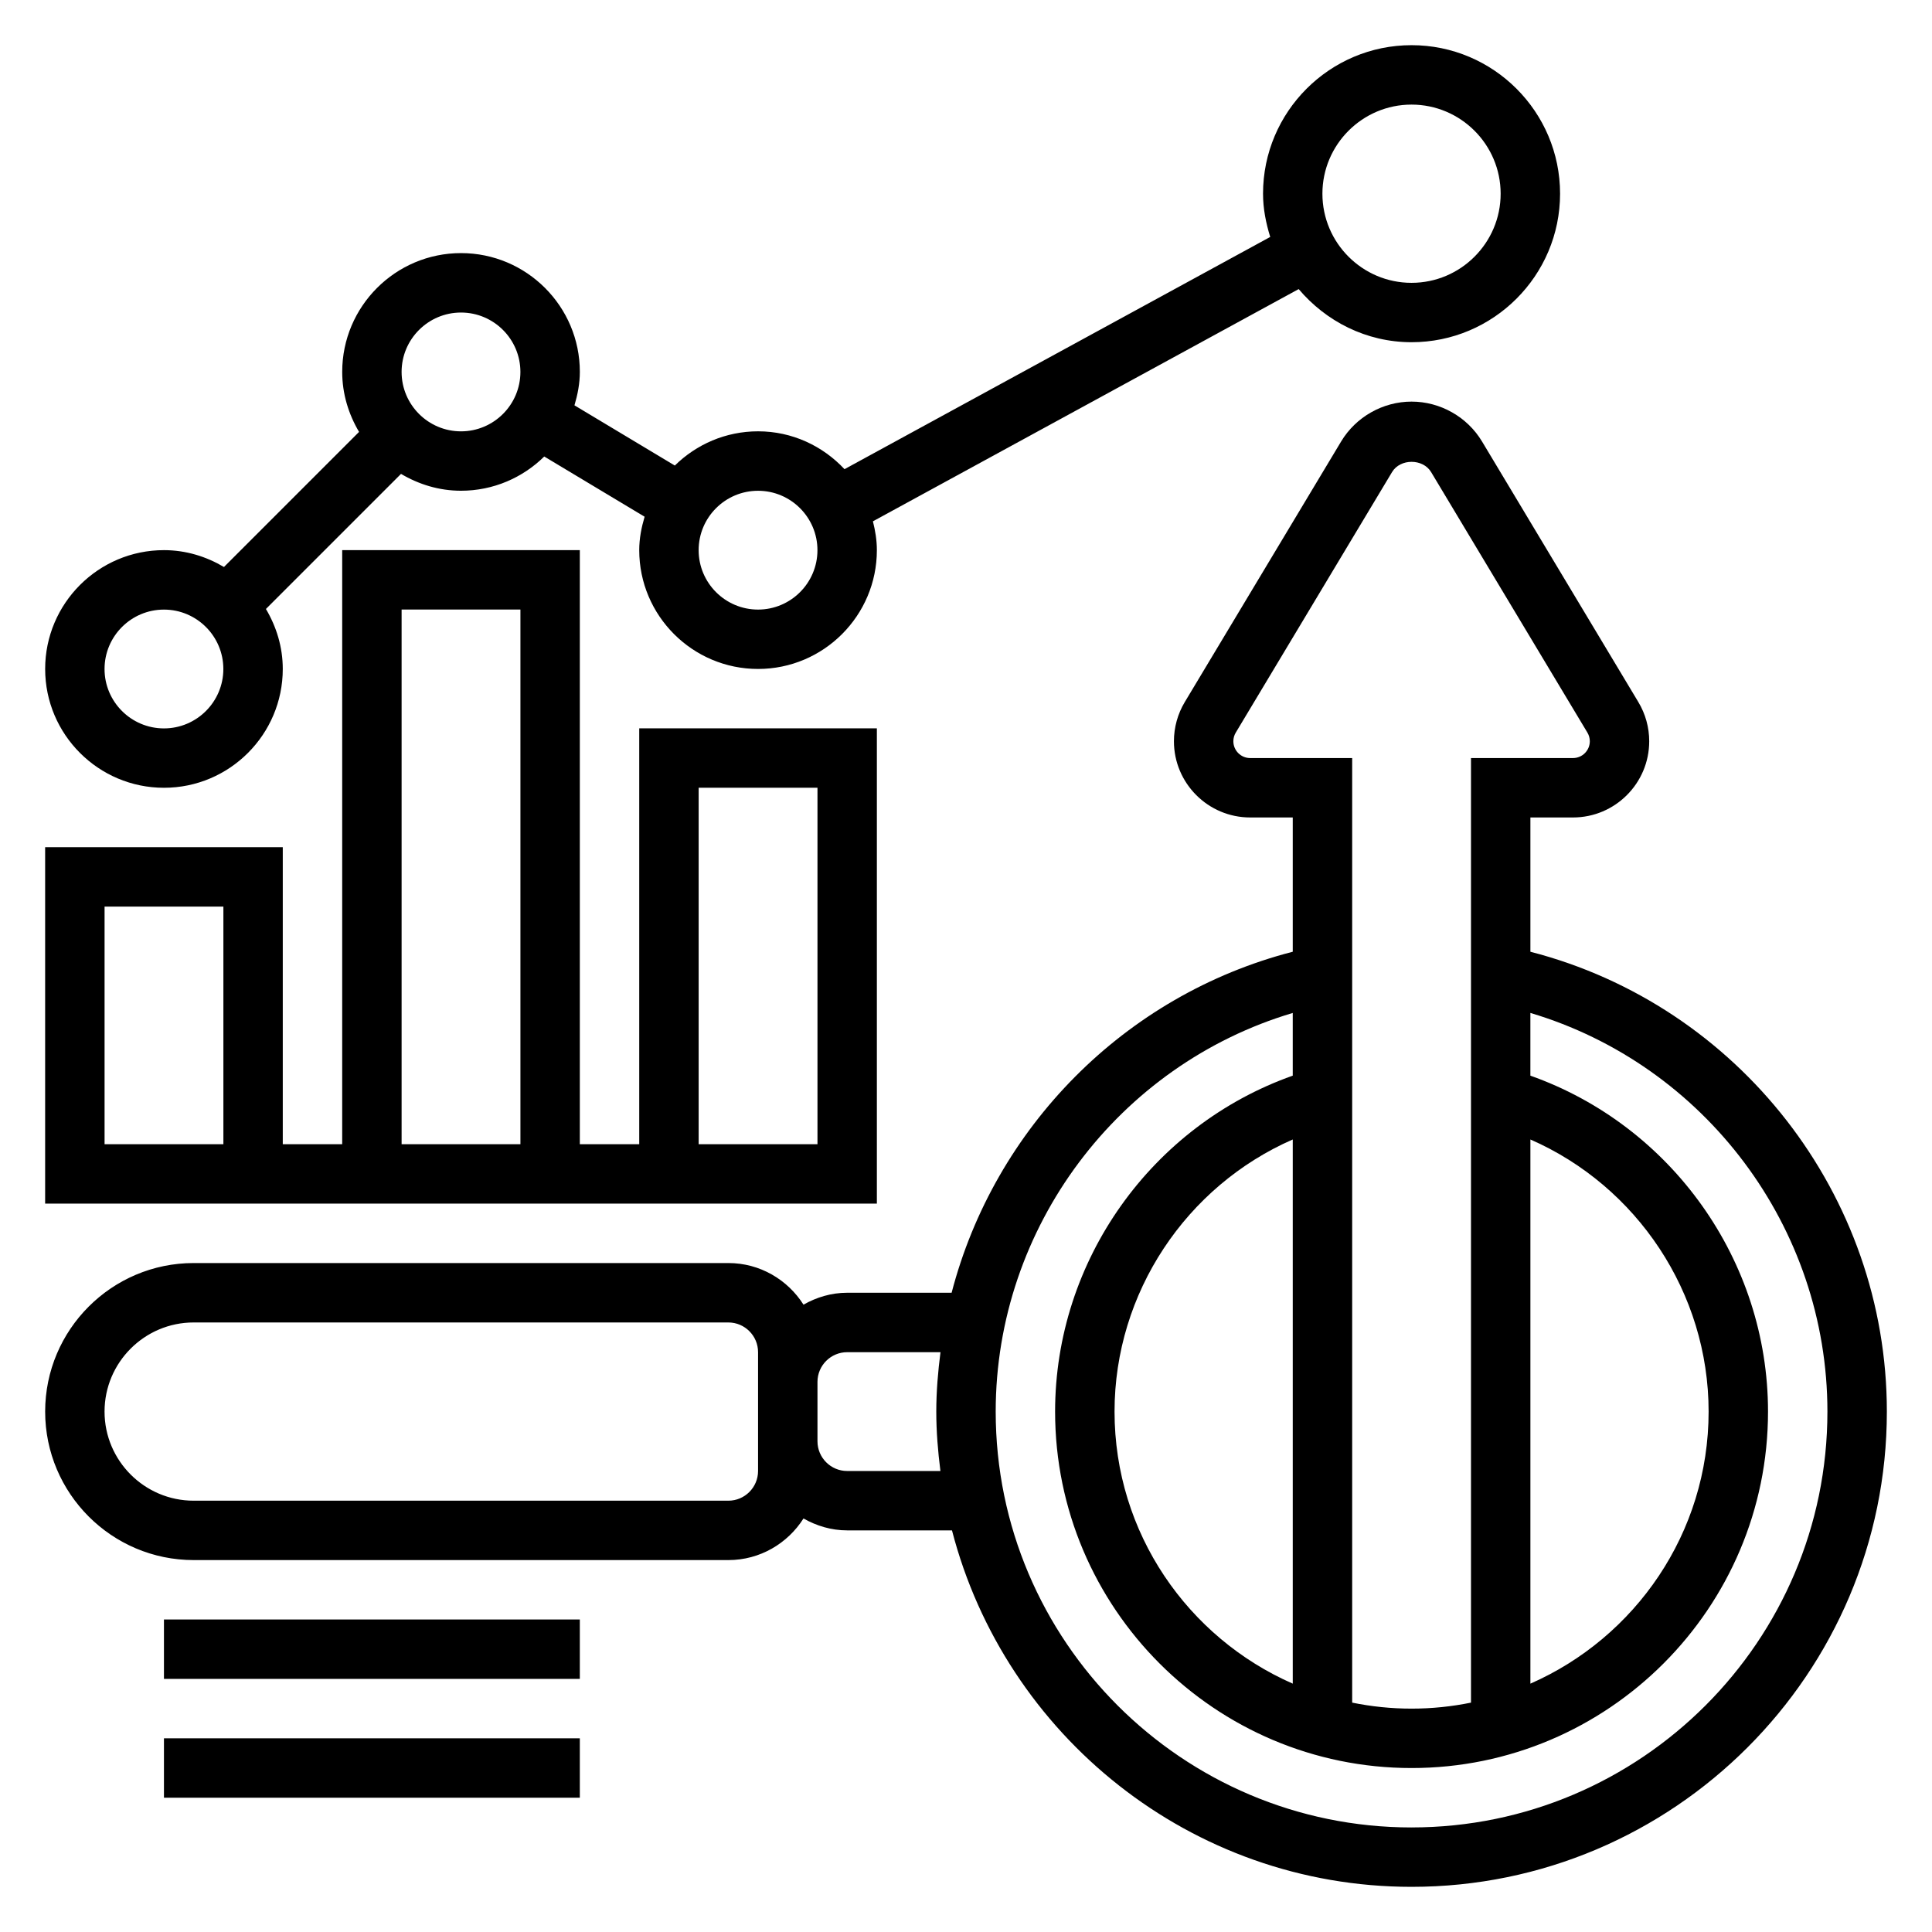 <?xml version="1.0" encoding="UTF-8"?>
<!-- Uploaded to: ICON Repo, www.svgrepo.com, Generator: ICON Repo Mixer Tools -->
<svg fill="#000000" width="800px" height="800px" version="1.1" viewBox="144 144 512 512" xmlns="http://www.w3.org/2000/svg">
 <g>
  <path d="m549.57 396.22v-35.582h11.289c11.141 0 20.199-9.059 20.199-20.199 0-3.652-0.992-7.25-2.883-10.391l-41.422-69.047c-3.91-6.516-11.066-10.57-18.672-10.57s-14.762 4.055-18.672 10.57l-41.43 69.047c-1.883 3.141-2.875 6.731-2.875 10.391 0 11.141 9.062 20.199 20.199 20.199h11.289v35.582c-44.703 11.535-79.051 46.754-90.402 90.371h-27.676c-4.227 0-8.141 1.203-11.578 3.156-4.191-6.602-11.527-11.027-19.91-11.027h-141.7c-21.703 0-39.359 17.656-39.359 39.359s17.656 39.359 39.359 39.359h141.7c8.383 0 15.719-4.426 19.91-11.027 3.441 1.953 7.352 3.156 11.582 3.156h27.766c14.035 54.23 63.242 94.465 121.8 94.465 69.445 0 125.95-56.504 125.95-125.95 0-57.473-39.383-107.65-94.465-121.86zm0 49.754c28.246 12.367 47.23 40.637 47.23 72.109 0 32.203-19.469 59.922-47.23 72.102zm-74.266-101.08c-2.453 0-4.453-2-4.453-4.457 0-0.812 0.219-1.598 0.637-2.289l41.422-69.047c2.164-3.613 8.18-3.613 10.344 0l41.422 69.039c0.418 0.691 0.641 1.488 0.641 2.297 0 2.457-2 4.457-4.457 4.457h-27.031v250.32c-5.086 1.039-10.352 1.59-15.746 1.59-5.391 0-10.66-0.551-15.742-1.59v-250.32zm11.289 245.29c-27.766-12.18-47.23-39.895-47.23-72.102 0-31.473 18.988-59.742 47.23-72.109zm-141.7-56.355c0 4.344-3.535 7.871-7.871 7.871h-141.7c-13.02 0-23.617-10.598-23.617-23.617s10.598-23.617 23.617-23.617h141.7c4.336 0 7.871 3.527 7.871 7.871v23.613zm23.617 0c-4.336 0-7.871-3.527-7.871-7.871v-15.742c0-4.344 3.535-7.871 7.871-7.871h24.727c-0.664 5.176-1.113 10.41-1.113 15.738 0 5.344 0.441 10.57 1.094 15.742zm149.57 94.465c-60.773 0-110.21-49.438-110.21-110.21 0-48.918 32.582-91.906 78.719-105.64v16.617c-37.352 13.219-62.977 48.957-62.977 89.023 0 52.09 42.375 94.465 94.465 94.465s94.465-42.375 94.465-94.465c0-40.062-25.625-75.801-62.977-89.023v-16.621c46.145 13.738 78.719 56.711 78.719 105.64 0.004 60.773-49.434 110.21-110.21 110.21z"/>
  <path d="m187.45 573.18h110.21v15.742h-110.21z"/>
  <path d="m187.45 604.67h110.21v15.742h-110.21z"/>
  <path d="m376.38 337.02h-62.977v110.21h-15.742v-157.44h-62.977v157.44h-15.746v-78.719h-62.977v94.465h220.42zm-173.18 110.21h-31.488v-62.977h31.488zm47.23-141.7h31.488v141.7h-31.488zm110.21 141.7h-31.488v-94.465h31.488z"/>
  <path d="m187.45 352.77c17.367 0 31.488-14.121 31.488-31.488 0-5.824-1.691-11.211-4.465-15.895l35.801-35.801c4.688 2.773 10.07 4.465 15.898 4.465 8.59 0 16.375-3.473 22.059-9.07l26.598 15.957c-0.836 2.828-1.426 5.762-1.426 8.855 0 17.367 14.121 31.488 31.488 31.488 17.367 0 31.488-14.121 31.488-31.488 0-2.644-0.426-5.18-1.047-7.637l112.83-61.543c7.227 8.535 17.887 14.078 29.914 14.078 21.703 0 39.359-17.656 39.359-39.359s-17.656-39.359-39.359-39.359-39.359 17.656-39.359 39.359c0 4.016 0.781 7.809 1.906 11.461l-112.82 61.543c-5.746-6.141-13.855-10.031-22.906-10.031-8.59 0-16.375 3.473-22.059 9.07l-26.598-15.957c0.832-2.824 1.426-5.762 1.426-8.855 0-17.367-14.121-31.488-31.488-31.488-17.367 0-31.488 14.121-31.488 31.488 0 5.824 1.691 11.211 4.465 15.895l-35.801 35.801c-4.688-2.769-10.074-4.465-15.898-4.465-17.367 0-31.488 14.121-31.488 31.488 0 17.367 14.125 31.488 31.488 31.488zm330.62-181.05c13.02 0 23.617 10.598 23.617 23.617s-10.598 23.617-23.617 23.617-23.617-10.598-23.617-23.617c0-13.023 10.598-23.617 23.617-23.617zm-173.18 102.34c8.684 0 15.742 7.062 15.742 15.742 0 8.684-7.062 15.742-15.742 15.742-8.684 0-15.742-7.062-15.742-15.742-0.004-8.684 7.059-15.742 15.742-15.742zm-78.719-47.234c8.684 0 15.742 7.062 15.742 15.742 0 8.684-7.062 15.742-15.742 15.742-8.684 0-15.742-7.062-15.742-15.742-0.004-8.68 7.059-15.742 15.742-15.742zm-78.723 78.723c8.684 0 15.742 7.062 15.742 15.742 0 8.684-7.062 15.742-15.742 15.742-8.684 0-15.742-7.062-15.742-15.742 0-8.684 7.059-15.742 15.742-15.742z"/>
 </g>
</svg>